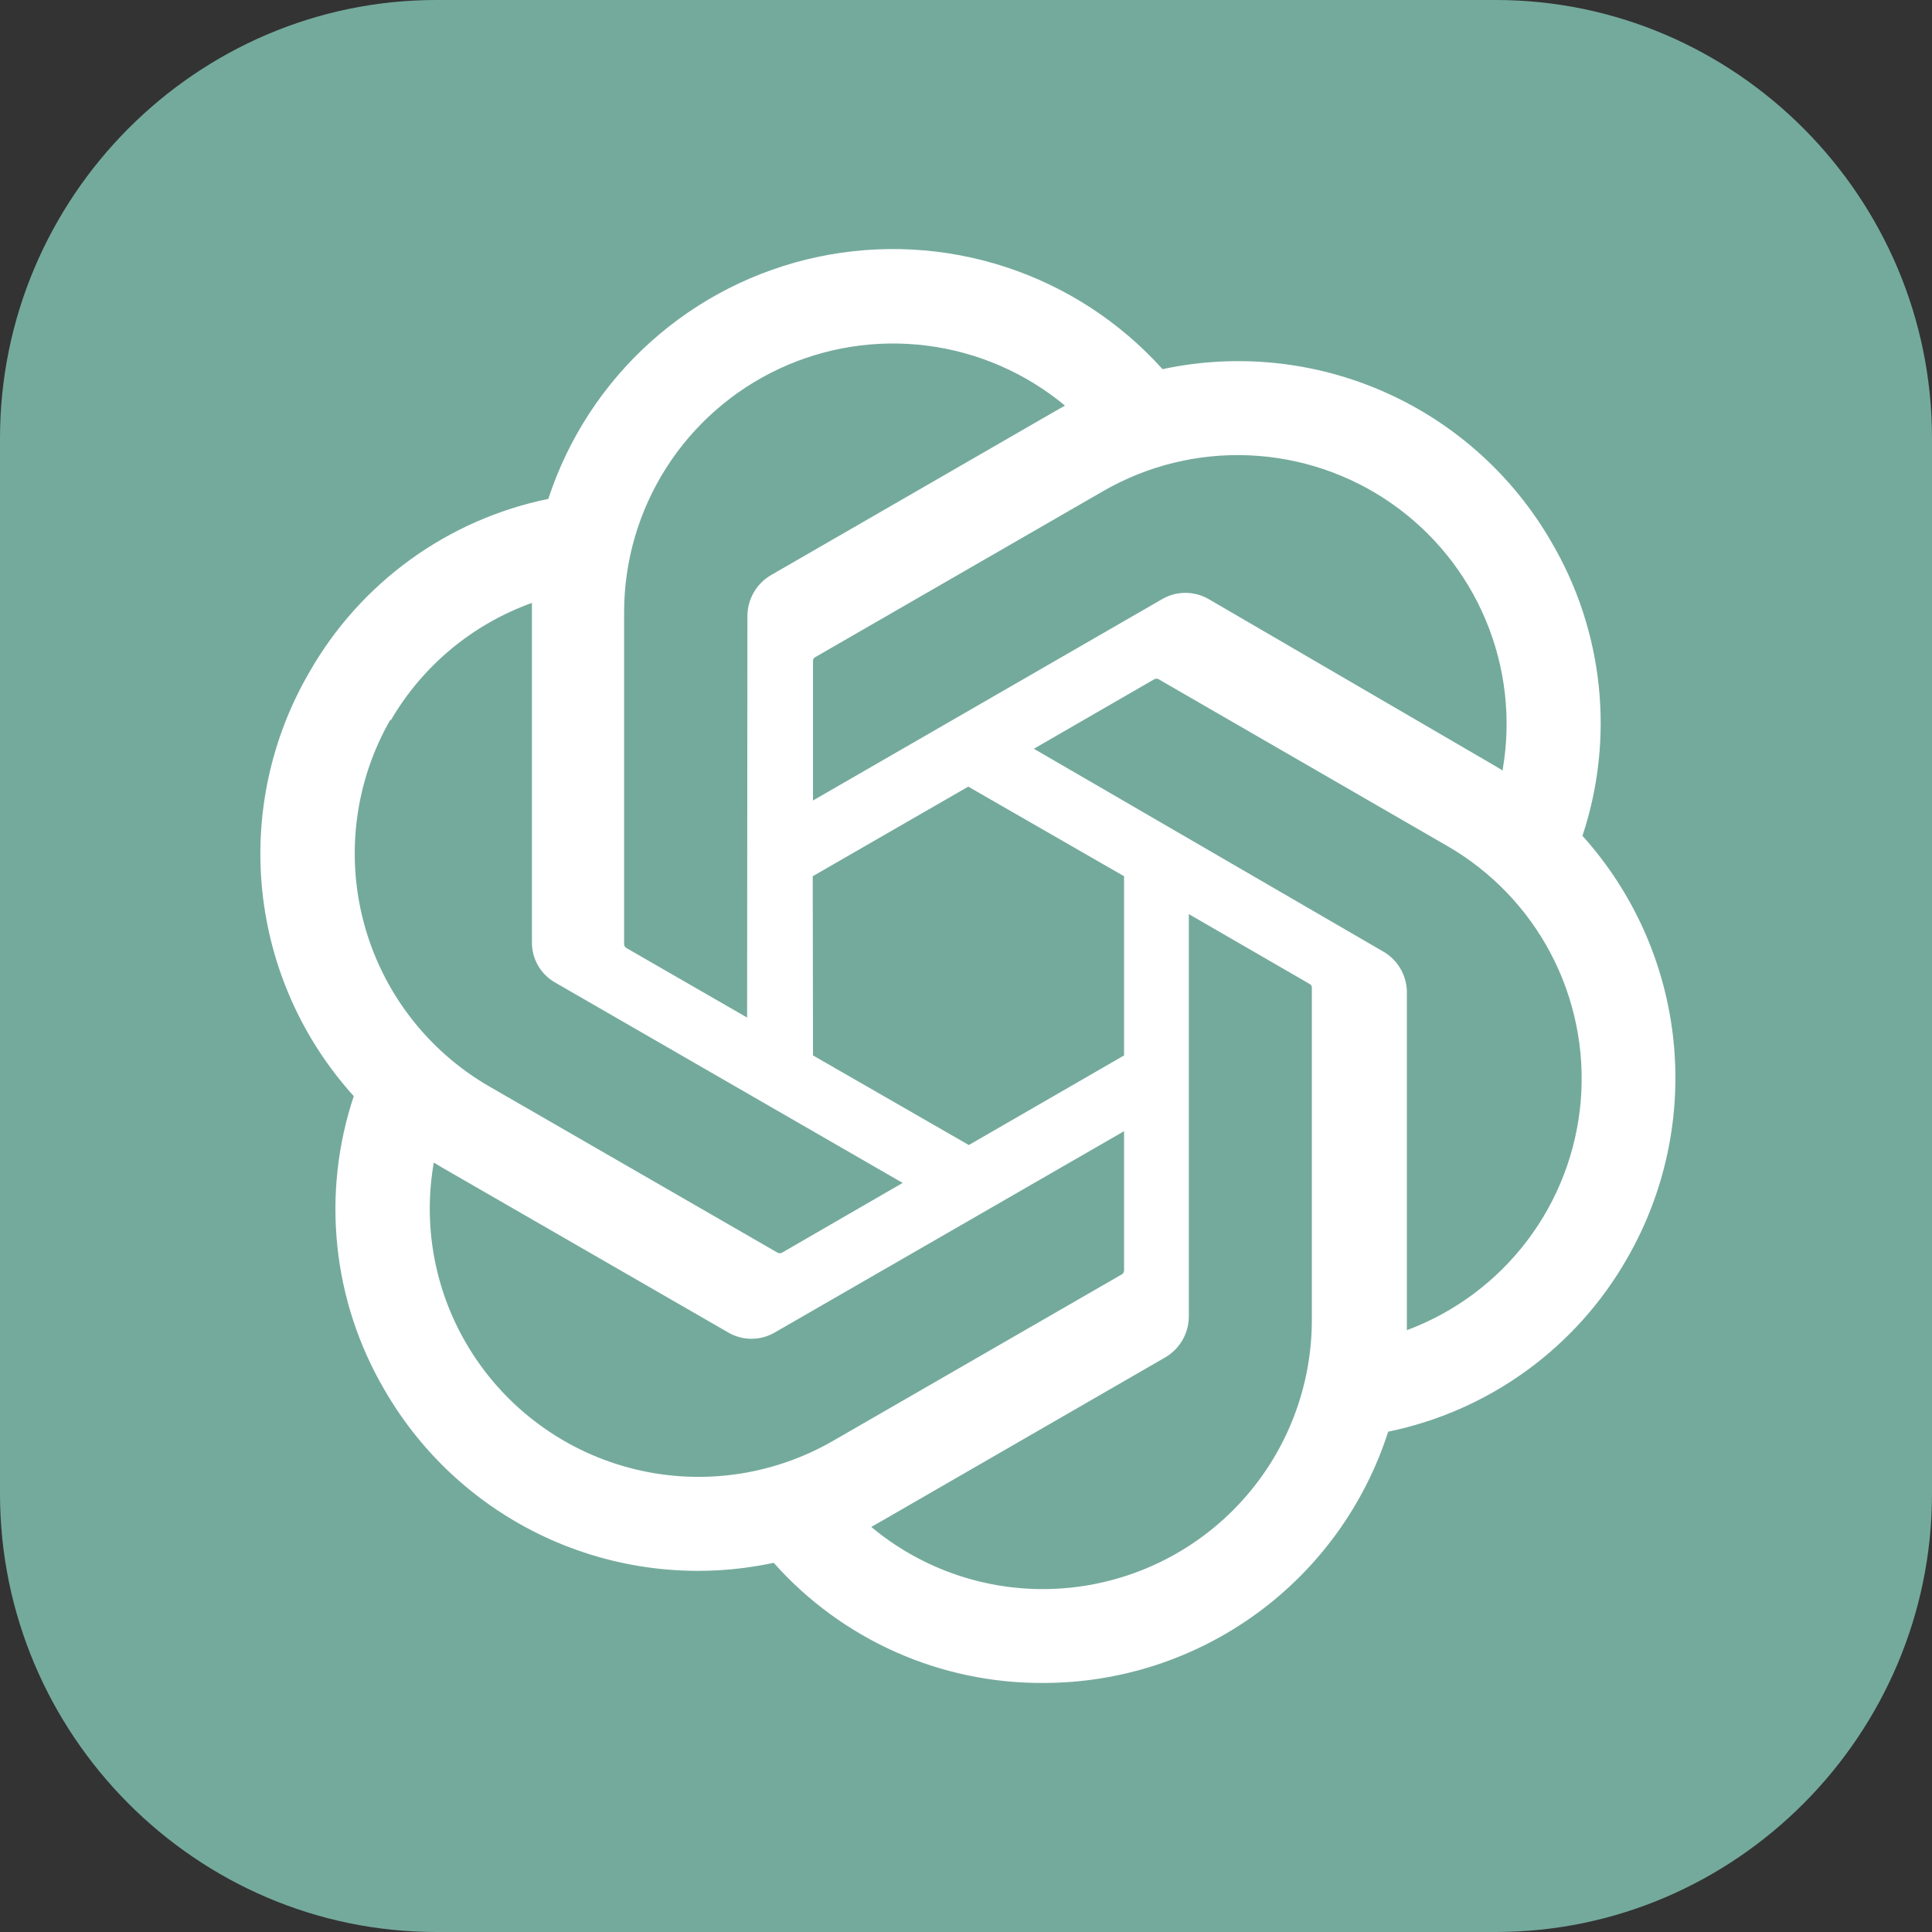 <svg width="512" height="512" viewBox="0 0 512 512" fill="none" xmlns="http://www.w3.org/2000/svg">
<rect x="0" y="0" width="512" height="512" fill="#333333" stroke="none"/>
<g clip-path="url(#clip0_89_1108)">
<path fill-rule="evenodd" clip-rule="evenodd" d="M115.612 0H396.387C459.974 0 512 52.267 512 116.147V395.852C512 459.733 459.974 511.999 396.387 511.999H115.612C52.026 511.999 0 459.733 0 395.852V116.147C0 52.267 52.026 0 115.612 0Z" fill="#74AA9C"/>
<path d="M419.368 221.5C423.619 208.705 425.089 195.15 423.68 181.742C422.271 168.333 418.016 155.379 411.199 143.746C401.092 126.162 385.66 112.24 367.128 103.988C348.595 95.736 327.92 93.579 308.082 97.829C296.812 85.298 282.441 75.952 266.414 70.729C250.386 65.506 233.266 64.591 216.773 68.075C200.279 71.559 184.993 79.32 172.45 90.577C159.906 101.835 150.547 116.194 145.313 132.211C132.097 134.92 119.611 140.417 108.691 148.336C97.771 156.254 88.667 166.411 81.988 178.128C71.772 195.683 67.406 216.03 69.52 236.229C71.635 256.427 80.122 275.43 93.753 290.49C89.487 303.279 88.002 316.832 89.398 330.241C90.793 343.649 95.038 356.606 101.847 368.243C111.967 385.833 127.412 399.758 145.958 408.01C164.503 416.263 185.191 418.416 205.04 414.161C213.994 424.24 224.996 432.293 237.311 437.783C249.627 443.273 262.973 446.074 276.457 445.999C296.79 446.017 316.603 439.577 333.036 427.608C349.47 415.639 361.673 398.76 367.884 379.407C381.098 376.693 393.582 371.194 404.502 363.276C415.421 355.358 424.526 345.203 431.208 333.489C441.304 315.96 445.595 295.689 443.469 275.575C441.342 255.46 432.906 236.532 419.368 221.5ZM276.457 421.128C259.805 421.154 243.674 415.32 230.894 404.648L233.142 403.375L308.832 359.704C310.715 358.6 312.279 357.024 313.37 355.133C314.461 353.242 315.04 351.1 315.052 348.917V242.249L347.049 260.752C347.207 260.832 347.344 260.949 347.449 261.092C347.554 261.235 347.623 261.401 347.651 261.576V349.966C347.611 368.827 340.097 386.905 326.754 400.241C313.412 413.578 295.327 421.088 276.457 421.128ZM123.43 355.809C115.078 341.395 112.08 324.498 114.961 308.092L117.211 309.441L192.974 353.113C194.849 354.212 196.983 354.792 199.157 354.792C201.33 354.792 203.465 354.212 205.339 353.113L297.891 299.778V336.708C297.882 336.899 297.83 337.086 297.739 337.255C297.648 337.423 297.52 337.569 297.365 337.681L220.701 381.877C204.34 391.298 184.908 393.844 166.67 388.957C148.433 384.069 132.881 372.147 123.43 355.809ZM103.496 191.013C111.905 176.506 125.179 165.441 140.966 159.777V249.666C140.938 251.837 141.493 253.977 142.574 255.861C143.654 257.745 145.221 259.305 147.111 260.377L239.212 313.487L207.213 331.988C207.04 332.08 206.847 332.128 206.651 332.128C206.455 332.128 206.262 332.08 206.089 331.988L129.576 287.868C113.245 278.407 101.332 262.862 96.444 244.638C91.555 226.415 94.091 206.998 103.496 190.639V191.013ZM366.385 252.063L273.985 198.429L305.909 179.999C306.082 179.907 306.275 179.859 306.471 179.859C306.667 179.859 306.86 179.907 307.034 179.999L383.547 224.195C395.246 230.942 404.783 240.877 411.045 252.839C417.307 264.801 420.035 278.297 418.912 291.751C417.788 305.205 412.859 318.061 404.699 328.82C396.54 339.579 385.487 347.796 372.831 352.511V262.622C372.764 260.454 372.135 258.341 371.005 256.489C369.875 254.638 368.284 253.113 366.385 252.063ZM398.235 204.197L395.986 202.848L320.373 158.803C318.487 157.697 316.339 157.114 314.152 157.114C311.965 157.114 309.818 157.697 307.932 158.803L215.458 212.136V175.208C215.438 175.02 215.47 174.831 215.549 174.659C215.628 174.488 215.752 174.341 215.908 174.234L292.421 130.113C304.148 123.361 317.556 120.085 331.076 120.67C344.597 121.254 357.672 125.675 368.772 133.414C379.871 141.154 388.537 151.892 393.755 164.374C398.973 176.855 400.527 190.564 398.237 203.896L398.235 204.197ZM197.994 269.663L165.997 251.236C165.837 251.14 165.7 251.01 165.596 250.855C165.492 250.699 165.423 250.523 165.395 250.339V162.174C165.413 148.649 169.282 135.408 176.551 124C183.819 112.592 194.187 103.488 206.441 97.752C218.695 92.017 232.33 89.887 245.75 91.611C259.171 93.336 271.823 98.844 282.228 107.491L279.979 108.765L204.291 152.434C202.407 153.538 200.843 155.113 199.752 157.004C198.662 158.896 198.082 161.038 198.07 163.221L197.994 269.663ZM215.38 232.211L256.597 208.464L297.891 232.211V279.701L256.747 303.447L215.457 279.701L215.38 232.211Z" fill="white"/>
</g>
<defs>
<clipPath id="clip0_89_1108">
<rect width="512" height="512" fill="white"/>
</clipPath>
</defs>
</svg>
